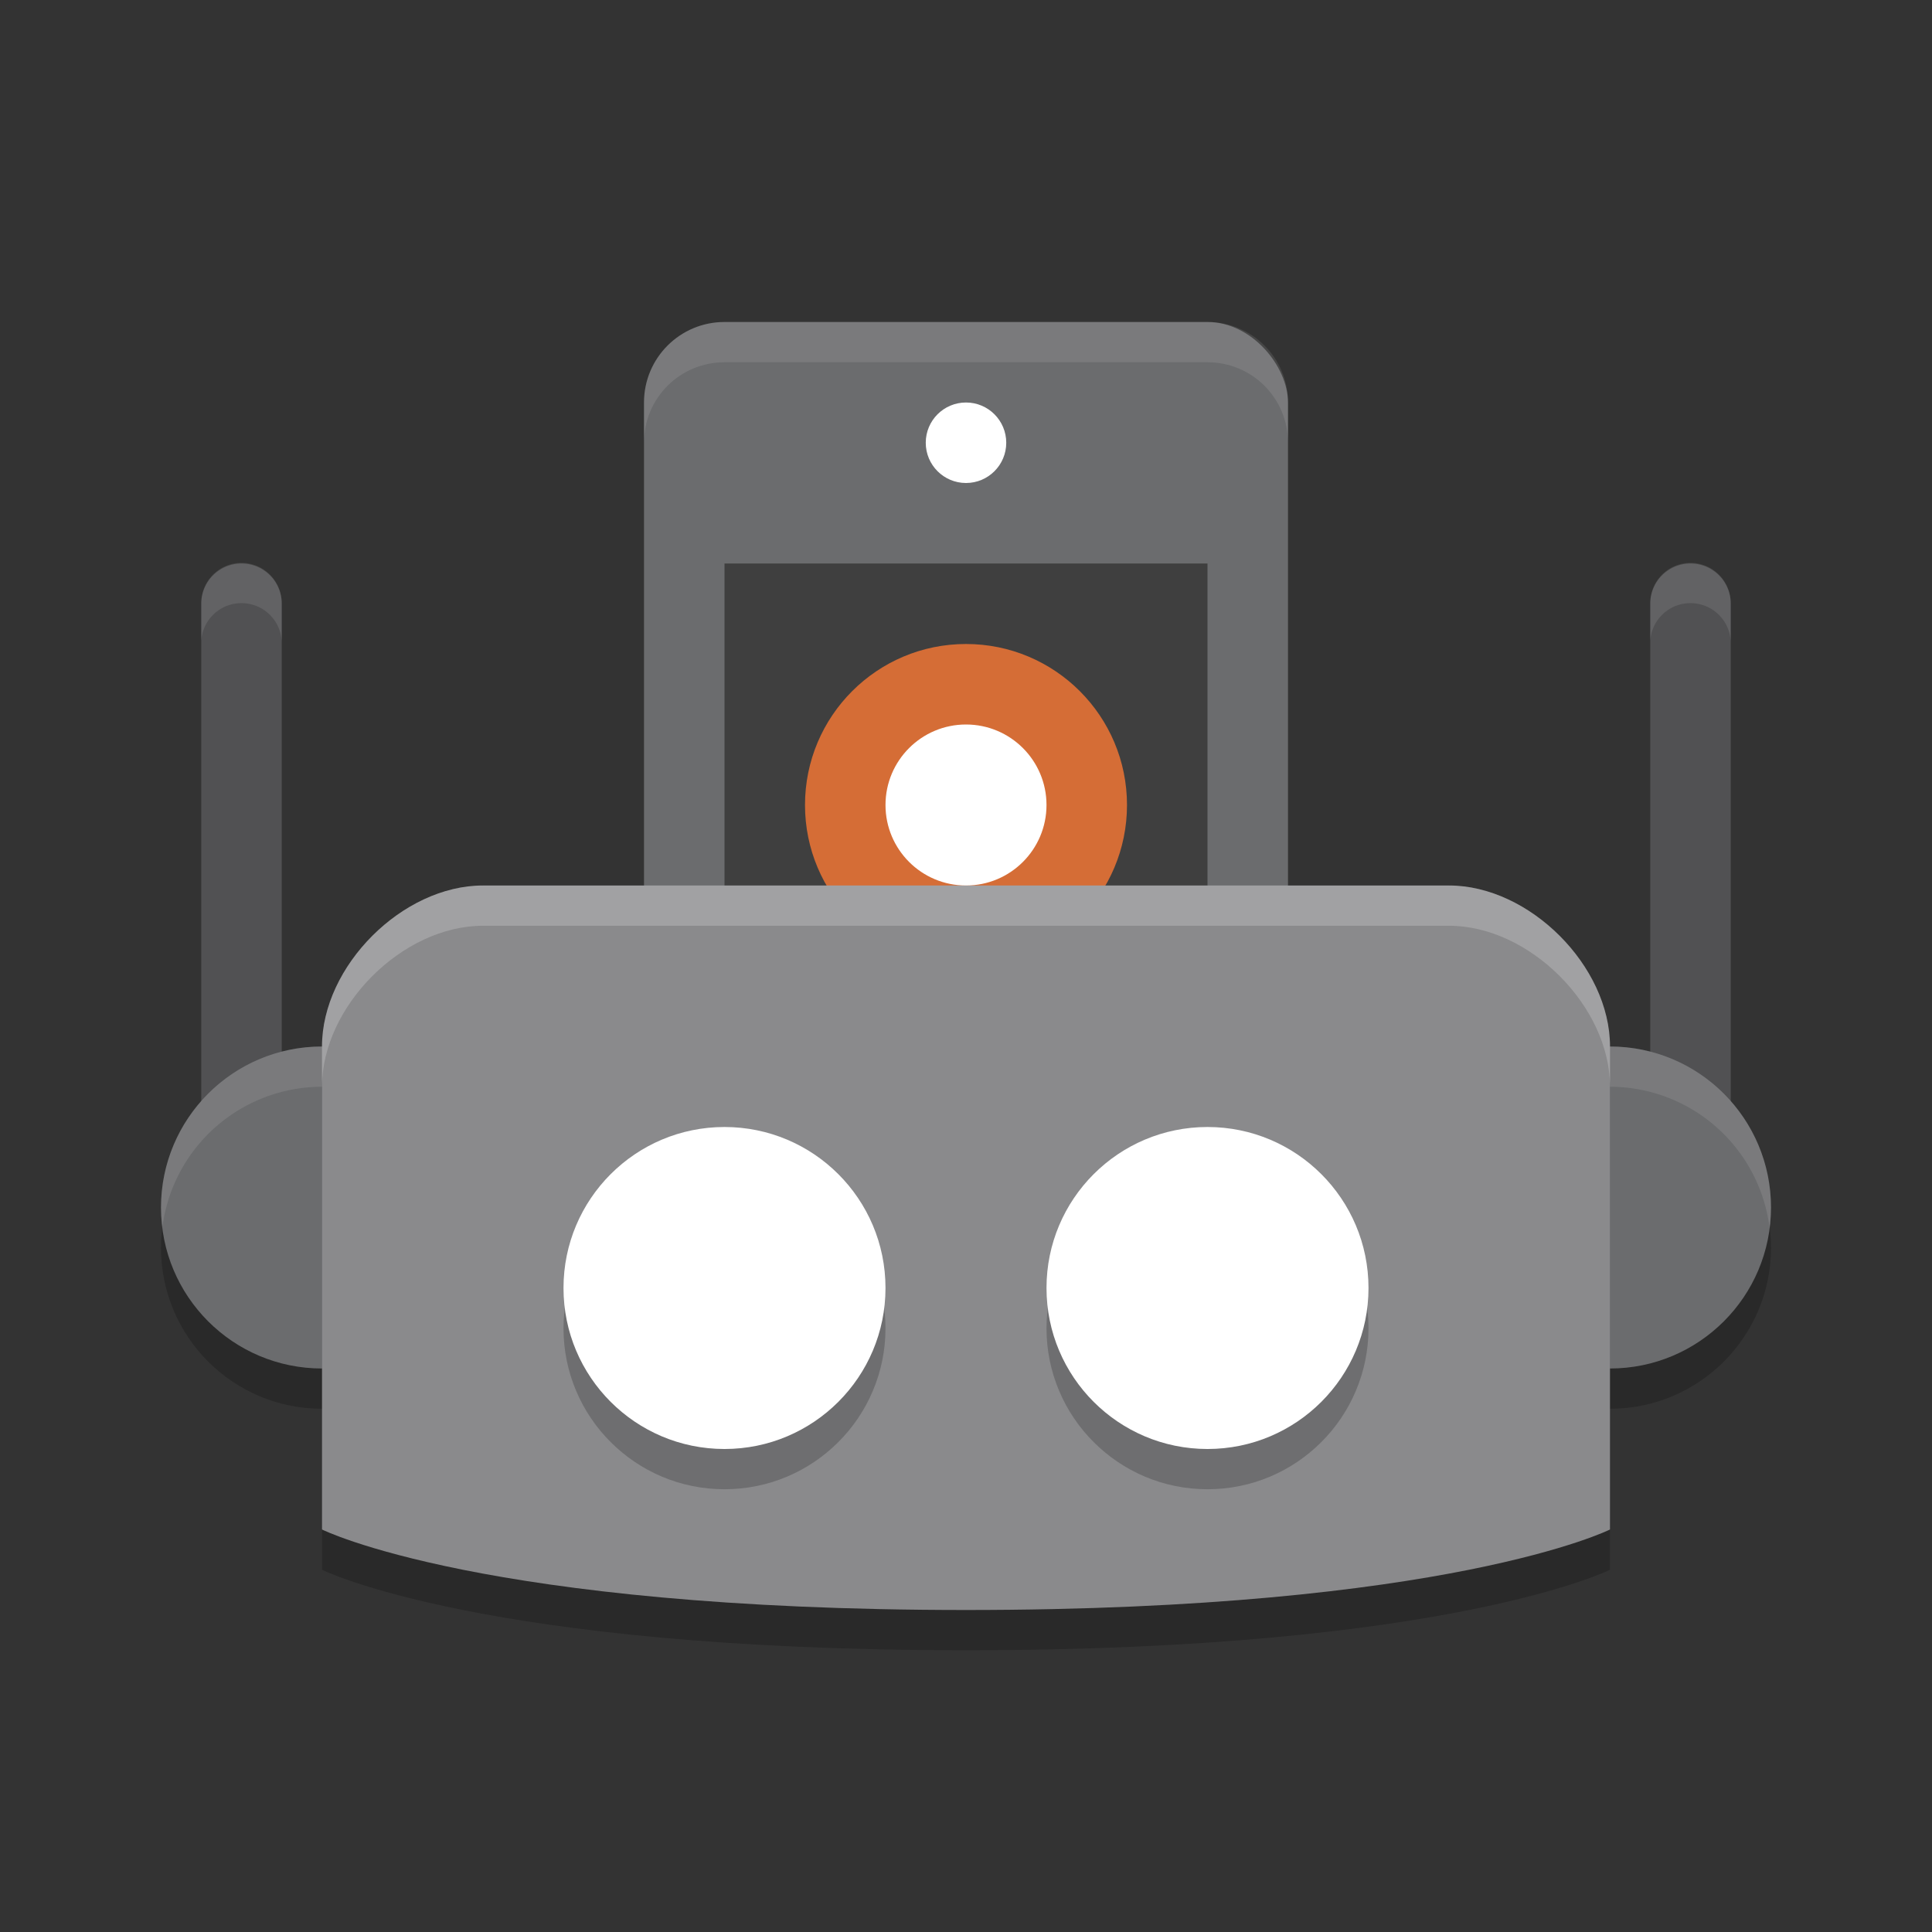 <svg width="48" height="48" version="1.1" xmlns="http://www.w3.org/2000/svg">
 <rect width="100%" height="100%" fill="#333333" stroke="none"/>
 <ellipse cx="8" cy="31" rx="4" ry="4" style="opacity:.2"/>
 <path d="m6 30v-15" style="fill:none;stroke-linecap:round;stroke-linejoin:round;stroke-width:2px;stroke:#515153"/>
 <ellipse cx="8" cy="30" rx="4" ry="4" style="fill:#6b6c6e"/>
 <ellipse cx="40" cy="31" rx="4" ry="4" style="opacity:.2"/>
 <path d="m42 30v-15" style="fill:none;stroke-linecap:round;stroke-linejoin:round;stroke-width:2px;stroke:#515153"/>
 <ellipse cx="40" cy="30" rx="4" ry="4" style="fill:#6b6c6e"/>
 <path d="m40 27c0-2-2-4-4-4h-24c-2 0-4 2-4 4v12s4 2 16 2 16-2 16-2v-12z" style="opacity:.2"/>
 <path d="M 8,26 A 4,4 0 0 0 4,30 4,4 0 0 0 4.035,30.488 4,4 0 0 1 8,27 4,4 0 0 1 11.965,30.512 4,4 0 0 0 12,30 4,4 0 0 0 8,26 Z" style="fill:#ffffff;opacity:.1"/>
 <rect x="16" y="8" width="16" height="20" ry="2" style="fill:#6b6c6e"/>
 <rect x="18" y="14" width="12" height="10" style="fill:#3f3f3f"/>
 <ellipse cx="24" cy="20" rx="4" ry="4" style="fill:#d56d36"/>
 <path d="m40 26a4 4 0 0 0-4 4 4 4 0 0 0 0.035 0.488 4 4 0 0 1 3.965-3.488 4 4 0 0 1 3.965 3.512 4 4 0 0 0 0.035-0.512 4 4 0 0 0-4-4z" style="fill:#ffffff;opacity:.1"/>
 <path d="m40 26c0-2-2-4-4-4h-24c-2 0-4 2-4 4v12s4 2 16 2 16-2 16-2v-12z" style="fill:#8a8a8c"/>
 <ellipse cx="24" cy="11" rx="1" ry="1" style="fill:#ffffff"/>
 <ellipse cx="18" cy="33" rx="4" ry="4" style="opacity:.2"/>
 <ellipse cx="18" cy="32" rx="4" ry="4" style="fill:#ffffff"/>
 <ellipse cx="30" cy="33" rx="4" ry="4" style="opacity:.2"/>
 <ellipse cx="30" cy="32" rx="4" ry="4" style="fill:#ffffff"/>
 <ellipse cx="24" cy="20" rx="2" ry="2" style="fill:#ffffff"/>
 <path d="m18 8c-1.108 0-2 0.892-2 2v1c0-1.108 0.892-2 2-2h12c1.108 0 2 0.892 2 2v-1c0-1.108-0.892-2-2-2z" style="fill:#ffffff;opacity:.1"/>
 <path d="m5.984 13.984a1 1 0 0 0-0.984 1.016v0.93a1 1 0 0 1 0.984-0.945 1 1 0 0 1 1.016 1.016v-1a1 1 0 0 0-1.016-1.016z" style="fill:#ffffff;opacity:.1"/>
 <path d="m41.984 13.984a1 1 0 0 0-0.984 1.016v0.93a1 1 0 0 1 0.984-0.945 1 1 0 0 1 1.016 1.016v-1a1 1 0 0 0-1.016-1.016z" style="fill:#ffffff;opacity:.1"/>
 <path d="m12 22c-2 0-4 2-4 4v1c0-2 2-4 4-4h24c2 0 4 2 4 4v-1c0-2-2-4-4-4z" style="fill:#ffffff;opacity:.2"/>
</svg>

